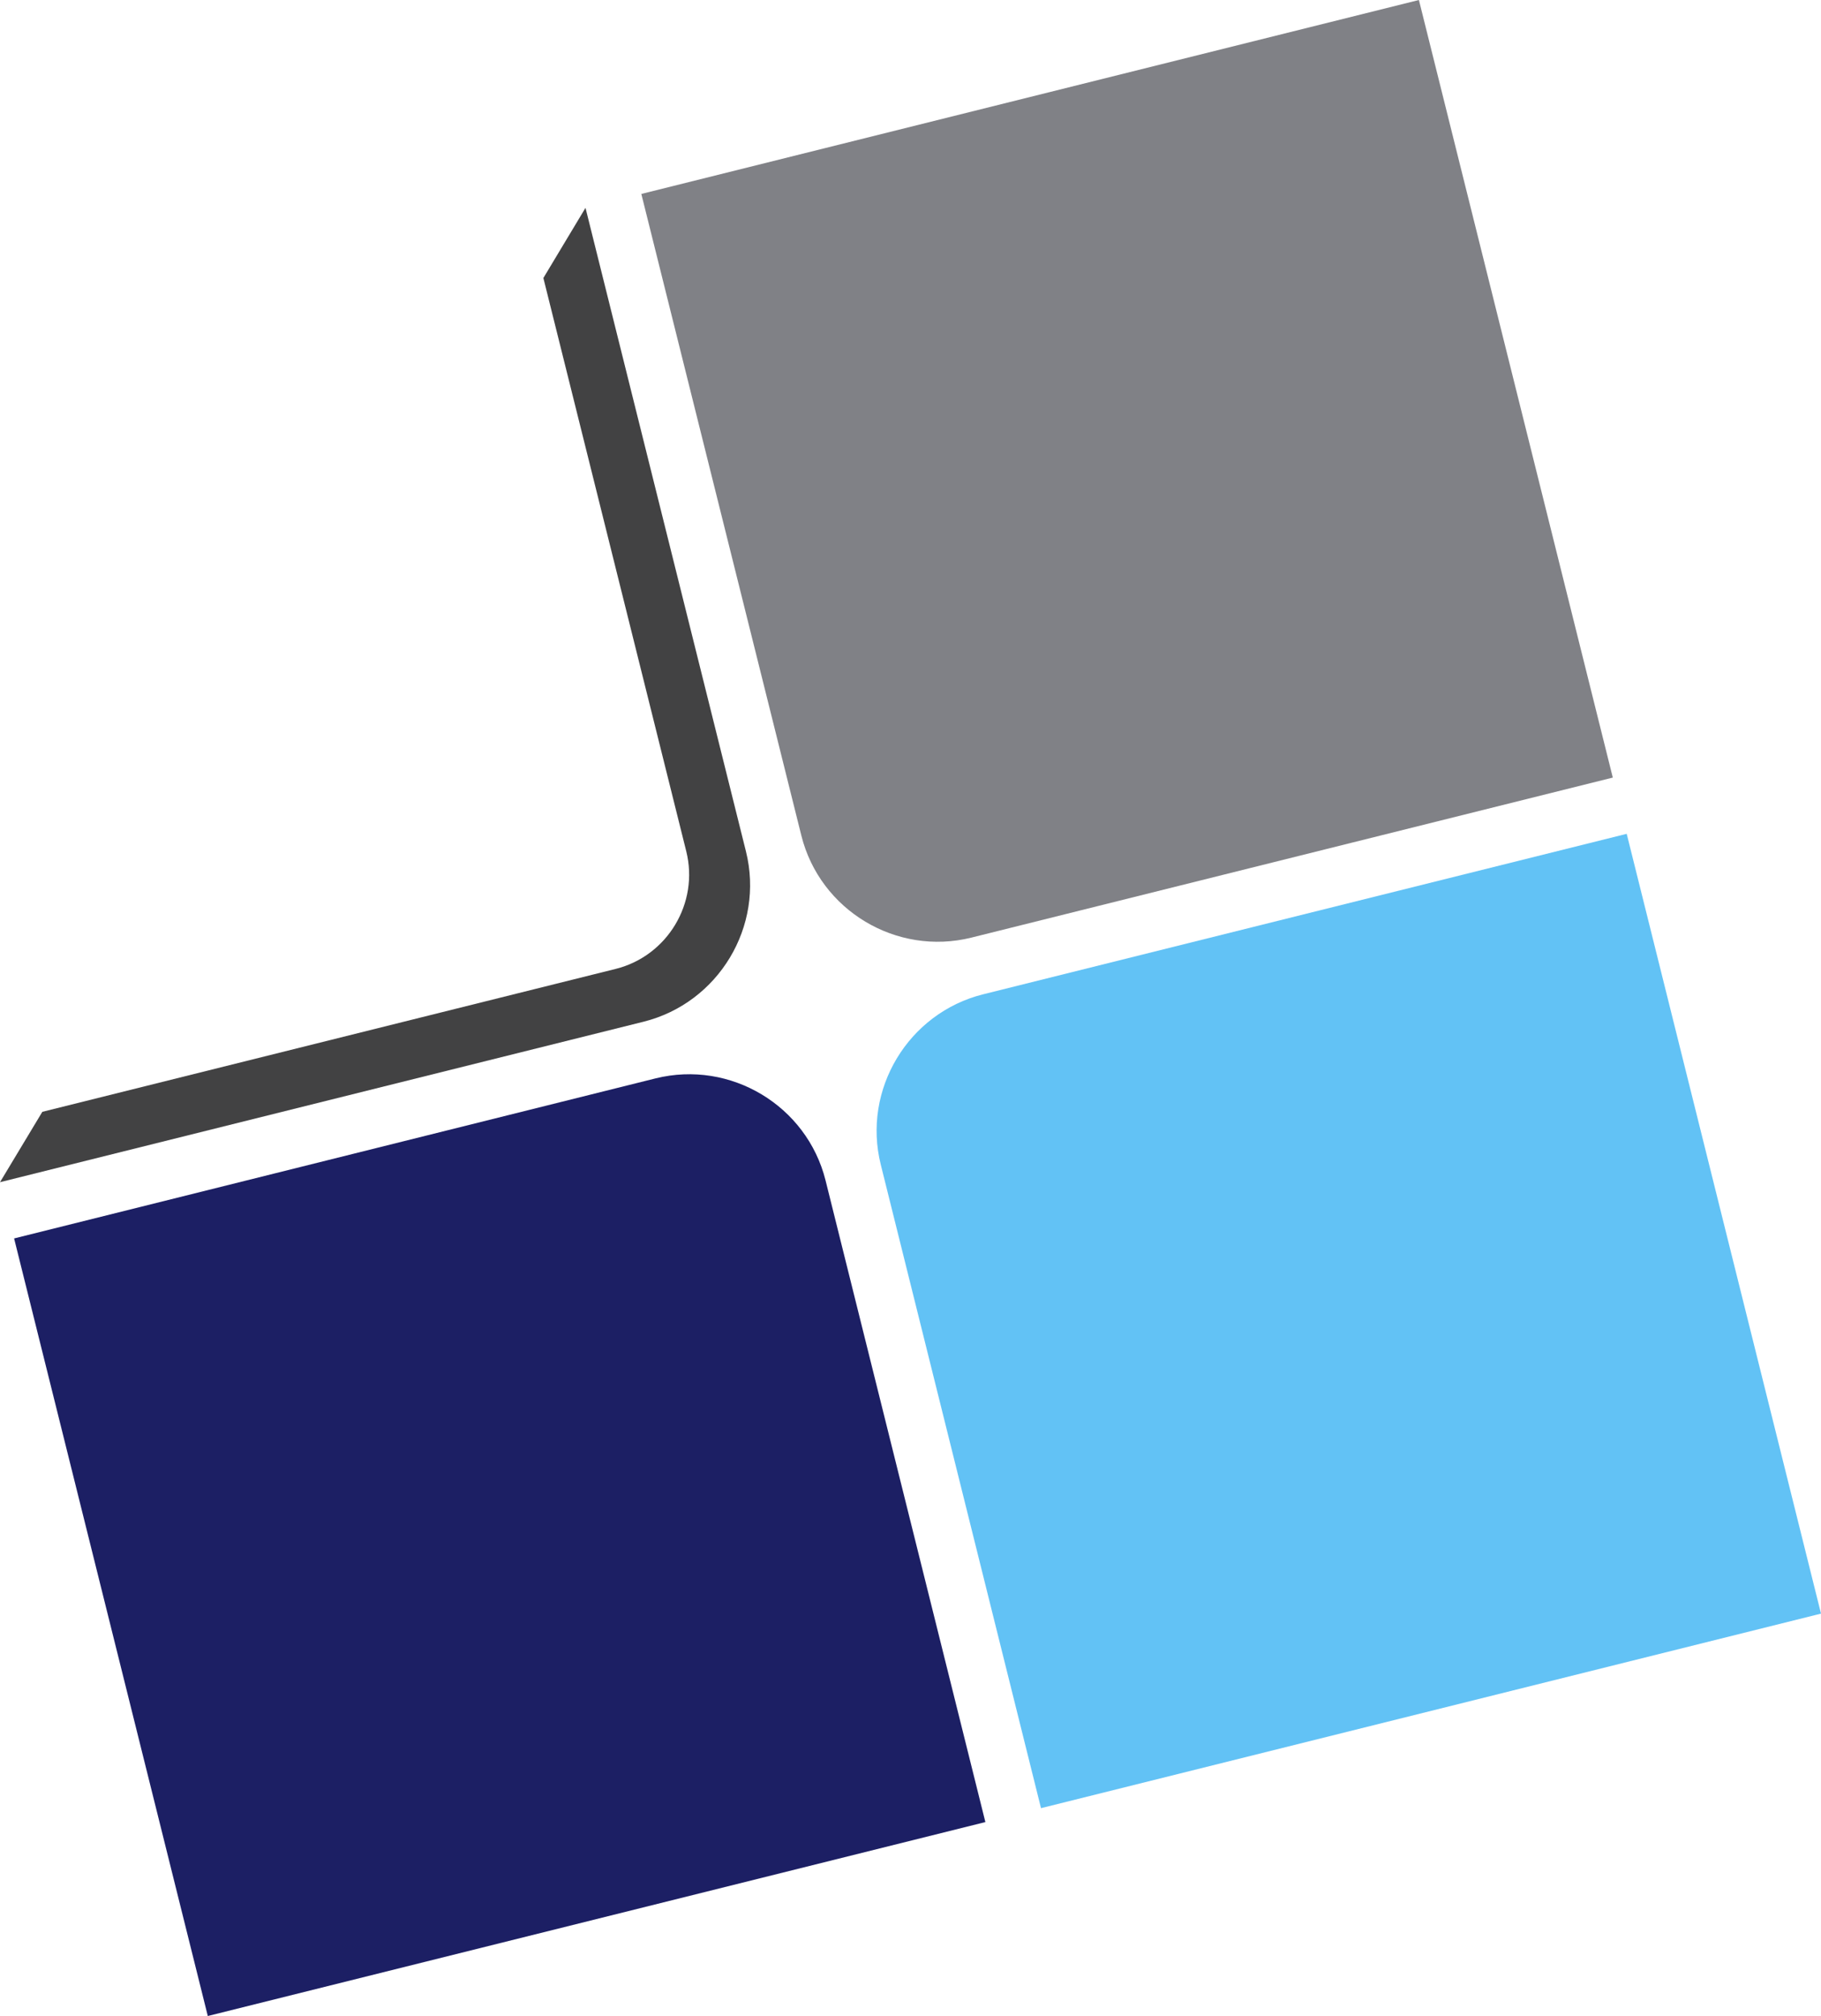 <?xml version="1.0" encoding="UTF-8"?>
<svg data-bbox="0 0 903.5 1000" viewBox="0 0 903.5 1000" xmlns="http://www.w3.org/2000/svg" data-type="color">
    <g>
        <path d="m704 0 96.2 385.7-318.3 79.4c-37.1 9.2-75-13.5-84.3-50.6L318.2 96.2 704 0z" fill="#808186" data-color="1"/>
        <path d="M103.1 1000 7 614.3l318.3-79.4c37.1-9.2 75 13.5 84.3 50.6l79.3 318.3-385.8 96.2z" fill="#1C1F64" data-color="2"/>
        <path d="m903.5 800.4-387 96.5L437 577.7c-9.3-37.2 13.6-75.2 50.8-84.5l319.3-79.6 96.4 386.8z" fill="#62C2F5" data-color="3"/>
        <path d="m290.5 103.1 79.6 319.2c9.3 37.2-13.6 75.2-50.8 84.5L0 586.4l21-34.9 284.5-70.9c25.6-6.4 41.4-32.6 35-58.3l-70.9-284.4 20.9-34.8z" fill="#424243" data-color="4"/>
    </g>
</svg>
